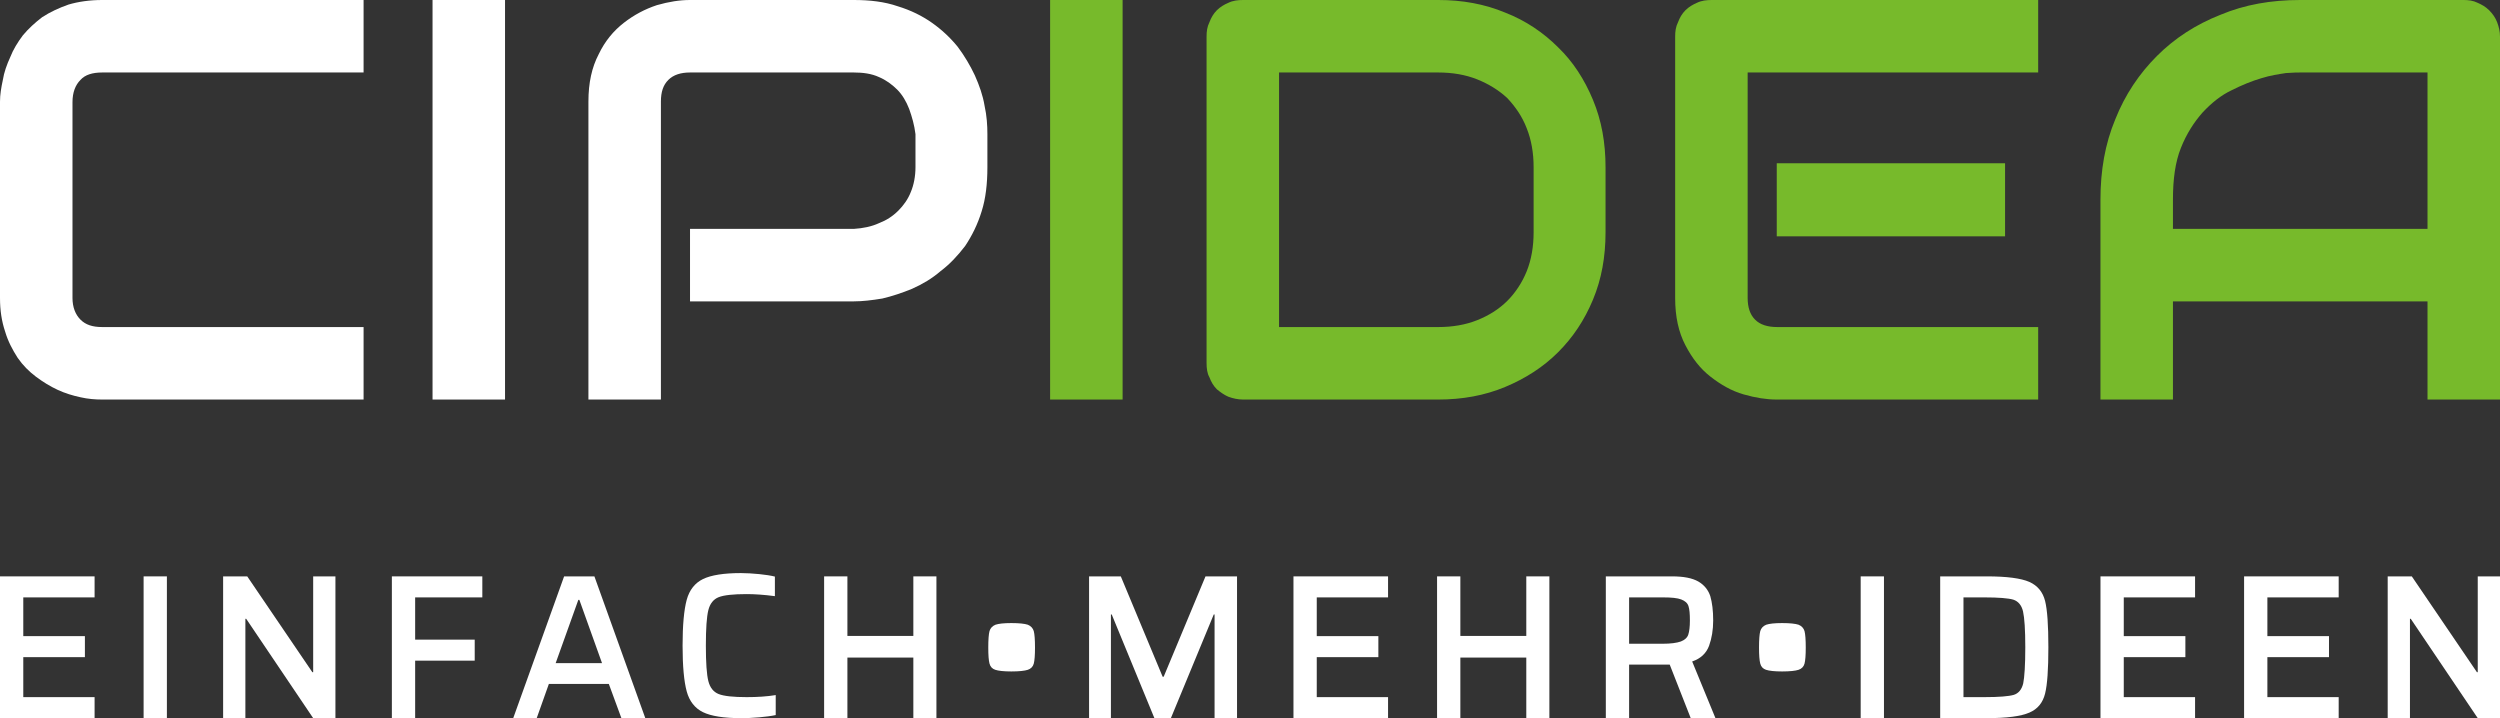 <?xml version="1.0" encoding="UTF-8" standalone="no"?>
<!DOCTYPE svg PUBLIC "-//W3C//DTD SVG 1.1//EN" "http://www.w3.org/Graphics/SVG/1.1/DTD/svg11.dtd">
<svg width="100%" height="100%" viewBox="0 0 832 239" version="1.1" xmlns="http://www.w3.org/2000/svg" xmlns:xlink="http://www.w3.org/1999/xlink" xml:space="preserve" xmlns:serif="http://www.serif.com/" style="fill-rule:evenodd;clip-rule:evenodd;stroke-linejoin:round;stroke-miterlimit:2;">
    <rect x="0" y="0" width="832" height="239" fill="#333333" stroke="none"/>
    <g transform="matrix(189.954,0,0,189.954,-12.157,132.968)">
        <path d="M0.701,0L0.243,0C0.231,0 0.218,-0.001 0.205,-0.004C0.191,-0.007 0.178,-0.011 0.165,-0.017C0.152,-0.023 0.139,-0.031 0.127,-0.04C0.115,-0.049 0.104,-0.06 0.095,-0.073C0.086,-0.087 0.078,-0.102 0.073,-0.119C0.067,-0.137 0.064,-0.156 0.064,-0.178L0.064,-0.522C0.064,-0.534 0.066,-0.546 0.069,-0.56C0.071,-0.573 0.076,-0.587 0.082,-0.6C0.087,-0.613 0.095,-0.626 0.104,-0.638C0.114,-0.65 0.125,-0.66 0.138,-0.67C0.152,-0.679 0.167,-0.686 0.184,-0.692C0.201,-0.697 0.221,-0.7 0.243,-0.7L0.701,-0.7L0.701,-0.573L0.243,-0.573C0.226,-0.573 0.213,-0.569 0.205,-0.56C0.196,-0.551 0.191,-0.538 0.191,-0.521L0.191,-0.178C0.191,-0.162 0.196,-0.149 0.205,-0.14C0.214,-0.131 0.226,-0.127 0.243,-0.127L0.701,-0.127L0.701,0Z" style="fill:white;fill-rule:nonzero;"/>
    </g>
    <g transform="matrix(189.954,0,0,189.954,129.702,132.968)">
        <rect x="0.075" y="-0.7" width="0.127" height="0.7" style="fill:white;"/>
    </g>
    <g transform="matrix(189.954,0,0,189.954,182.15,132.968)">
        <path d="M0.771,-0.407C0.771,-0.378 0.768,-0.352 0.761,-0.33C0.754,-0.307 0.744,-0.287 0.732,-0.269C0.719,-0.252 0.705,-0.237 0.689,-0.225C0.674,-0.212 0.657,-0.202 0.639,-0.194C0.622,-0.187 0.604,-0.181 0.587,-0.177C0.569,-0.174 0.552,-0.172 0.537,-0.172L0.25,-0.172L0.25,-0.299L0.537,-0.299C0.553,-0.3 0.568,-0.303 0.581,-0.309C0.594,-0.314 0.605,-0.321 0.615,-0.331C0.624,-0.34 0.632,-0.351 0.637,-0.364C0.642,-0.376 0.645,-0.391 0.645,-0.407L0.645,-0.465C0.643,-0.481 0.639,-0.495 0.634,-0.509C0.629,-0.522 0.622,-0.534 0.613,-0.543C0.604,-0.552 0.593,-0.56 0.581,-0.565C0.568,-0.571 0.553,-0.573 0.537,-0.573L0.25,-0.573C0.234,-0.573 0.221,-0.569 0.212,-0.56C0.203,-0.551 0.199,-0.539 0.199,-0.522L0.199,0L0.072,0L0.072,-0.522C0.072,-0.555 0.078,-0.582 0.09,-0.605C0.101,-0.628 0.116,-0.646 0.134,-0.66C0.152,-0.674 0.171,-0.684 0.192,-0.691C0.213,-0.697 0.232,-0.7 0.25,-0.7L0.537,-0.7C0.565,-0.7 0.591,-0.697 0.614,-0.689C0.637,-0.682 0.657,-0.672 0.674,-0.66C0.691,-0.648 0.706,-0.634 0.719,-0.618C0.731,-0.602 0.741,-0.585 0.749,-0.568C0.757,-0.55 0.763,-0.533 0.766,-0.515C0.77,-0.497 0.771,-0.48 0.771,-0.465L0.771,-0.407Z" style="fill:white;fill-rule:nonzero;"/>
    </g>
    <g transform="matrix(189.954,0,0,189.954,335.232,132.968)">
        <rect x="0.075" y="-0.7" width="0.127" height="0.7" style="fill:rgb(119,186,43);"/>
    </g>
    <g transform="matrix(189.954,0,0,189.954,387.679,132.968)">
        <path d="M0.772,-0.293C0.772,-0.25 0.765,-0.211 0.75,-0.175C0.735,-0.139 0.715,-0.109 0.689,-0.083C0.663,-0.057 0.632,-0.037 0.596,-0.022C0.56,-0.007 0.521,0 0.479,0L0.137,0C0.128,0 0.119,-0.002 0.111,-0.005C0.104,-0.008 0.097,-0.013 0.091,-0.018C0.085,-0.024 0.081,-0.031 0.078,-0.039C0.074,-0.046 0.073,-0.055 0.073,-0.064L0.073,-0.636C0.073,-0.645 0.074,-0.653 0.078,-0.661C0.081,-0.669 0.085,-0.676 0.091,-0.682C0.097,-0.688 0.104,-0.692 0.111,-0.695C0.119,-0.699 0.128,-0.7 0.137,-0.7L0.479,-0.7C0.521,-0.7 0.56,-0.693 0.596,-0.678C0.632,-0.664 0.663,-0.643 0.689,-0.617C0.715,-0.592 0.735,-0.561 0.75,-0.525C0.765,-0.489 0.772,-0.45 0.772,-0.407L0.772,-0.293ZM0.646,-0.407C0.646,-0.432 0.642,-0.455 0.634,-0.475C0.626,-0.496 0.614,-0.513 0.6,-0.528C0.585,-0.542 0.567,-0.553 0.547,-0.561C0.527,-0.569 0.504,-0.573 0.479,-0.573L0.2,-0.573L0.2,-0.127L0.479,-0.127C0.504,-0.127 0.527,-0.131 0.547,-0.139C0.567,-0.147 0.585,-0.158 0.6,-0.173C0.614,-0.187 0.626,-0.205 0.634,-0.225C0.642,-0.245 0.646,-0.268 0.646,-0.293L0.646,-0.407Z" style="fill:rgb(119,186,43);fill-rule:nonzero;"/>
    </g>
    <g transform="matrix(189.954,0,0,189.954,544.007,132.968)">
        <path d="M0.649,-0.286L0.249,-0.286L0.249,-0.414L0.649,-0.414L0.649,-0.286ZM0.707,0L0.249,0C0.231,0 0.212,-0.003 0.191,-0.009C0.17,-0.015 0.151,-0.026 0.133,-0.04C0.115,-0.054 0.101,-0.072 0.089,-0.095C0.077,-0.118 0.071,-0.145 0.071,-0.178L0.071,-0.636C0.071,-0.645 0.072,-0.653 0.076,-0.661C0.079,-0.669 0.083,-0.676 0.089,-0.682C0.095,-0.688 0.102,-0.692 0.109,-0.695C0.117,-0.699 0.126,-0.7 0.135,-0.7L0.707,-0.7L0.707,-0.573L0.198,-0.573L0.198,-0.178C0.198,-0.162 0.202,-0.149 0.211,-0.14C0.22,-0.131 0.233,-0.127 0.25,-0.127L0.707,-0.127L0.707,0Z" style="fill:rgb(119,186,43);fill-rule:nonzero;"/>
    </g>
    <g transform="matrix(189.954,0,0,189.954,687.445,132.968)">
        <path d="M0.761,0L0.634,0L0.634,-0.172L0.188,-0.172L0.188,0L0.061,0L0.061,-0.35C0.061,-0.401 0.069,-0.448 0.087,-0.491C0.104,-0.534 0.129,-0.571 0.16,-0.602C0.191,-0.633 0.228,-0.657 0.271,-0.674C0.314,-0.692 0.36,-0.7 0.411,-0.7L0.697,-0.7C0.706,-0.7 0.714,-0.699 0.722,-0.695C0.729,-0.692 0.736,-0.688 0.742,-0.682C0.748,-0.676 0.753,-0.669 0.756,-0.661C0.759,-0.653 0.761,-0.645 0.761,-0.636L0.761,0ZM0.188,-0.299L0.634,-0.299L0.634,-0.573L0.411,-0.573C0.407,-0.573 0.399,-0.573 0.386,-0.572C0.373,-0.57 0.359,-0.568 0.343,-0.563C0.326,-0.558 0.309,-0.551 0.291,-0.542C0.272,-0.533 0.256,-0.52 0.24,-0.503C0.225,-0.486 0.212,-0.466 0.202,-0.441C0.192,-0.416 0.188,-0.386 0.188,-0.35L0.188,-0.299Z" style="fill:rgb(119,186,43);fill-rule:nonzero;"/>
    </g>
    <g transform="matrix(68.579,0,0,68.579,-6.309,239)">
        <path d="M0.092,0L0.092,-0.688L0.551,-0.688L0.551,-0.586L0.205,-0.586L0.205,-0.398L0.504,-0.398L0.504,-0.296L0.205,-0.296L0.205,-0.102L0.551,-0.102L0.551,0L0.092,0Z" style="fill:white;fill-rule:nonzero;"/>
    </g>
    <g transform="matrix(68.579,0,0,68.579,41.482,239)">
        <rect x="0.092" y="-0.688" width="0.113" height="0.688" style="fill:white;"/>
    </g>
    <g transform="matrix(68.579,0,0,68.579,67.946,239)">
        <path d="M0.529,0L0.204,-0.482L0.2,-0.482L0.2,0L0.092,0L0.092,-0.688L0.209,-0.688L0.525,-0.223L0.529,-0.223L0.529,-0.688L0.637,-0.688L0.637,0L0.529,0Z" style="fill:white;fill-rule:nonzero;"/>
    </g>
    <g transform="matrix(68.579,0,0,68.579,124.104,239)">
        <path d="M0.092,0L0.092,-0.688L0.531,-0.688L0.531,-0.586L0.205,-0.586L0.205,-0.381L0.494,-0.381L0.494,-0.279L0.205,-0.279L0.205,0L0.092,0Z" style="fill:white;fill-rule:nonzero;"/>
    </g>
    <g transform="matrix(68.579,0,0,68.579,169.289,239)">
        <path d="M0.547,0L0.486,-0.166L0.195,-0.166L0.136,0L0.022,0L0.269,-0.688L0.416,-0.688L0.663,0L0.547,0ZM0.343,-0.574L0.338,-0.574L0.228,-0.267L0.453,-0.267L0.343,-0.574Z" style="fill:white;fill-rule:nonzero;"/>
    </g>
    <g transform="matrix(68.579,0,0,68.579,222.43,238.451)">
        <path d="M0.521,-0.007C0.499,-0.002 0.472,0.001 0.441,0.004C0.409,0.007 0.379,0.008 0.352,0.008C0.269,0.008 0.207,-0.002 0.168,-0.021C0.129,-0.04 0.102,-0.074 0.089,-0.122C0.076,-0.17 0.069,-0.244 0.069,-0.344C0.069,-0.444 0.076,-0.518 0.089,-0.566C0.102,-0.614 0.129,-0.648 0.168,-0.667C0.207,-0.686 0.269,-0.696 0.352,-0.696C0.38,-0.696 0.409,-0.694 0.441,-0.691C0.471,-0.688 0.497,-0.684 0.517,-0.679L0.517,-0.584C0.464,-0.591 0.418,-0.594 0.38,-0.594C0.315,-0.594 0.269,-0.589 0.244,-0.579C0.219,-0.569 0.202,-0.548 0.194,-0.516C0.186,-0.484 0.182,-0.427 0.182,-0.344C0.182,-0.261 0.186,-0.204 0.194,-0.172C0.202,-0.14 0.219,-0.119 0.244,-0.109C0.269,-0.099 0.315,-0.094 0.38,-0.094C0.432,-0.094 0.479,-0.097 0.521,-0.104L0.521,-0.007Z" style="fill:white;fill-rule:nonzero;"/>
    </g>
    <g transform="matrix(68.579,0,0,68.579,267.958,239)">
        <path d="M0.525,0L0.525,-0.294L0.205,-0.294L0.205,0L0.092,0L0.092,-0.688L0.205,-0.688L0.205,-0.399L0.525,-0.399L0.525,-0.688L0.637,-0.688L0.637,0L0.525,0Z" style="fill:white;fill-rule:nonzero;"/>
    </g>
    <g transform="matrix(68.504,0,0,68.504,323.761,238.94)">
        <path d="M0.302,-0.342C0.302,-0.305 0.3,-0.279 0.296,-0.264C0.292,-0.249 0.282,-0.239 0.267,-0.234C0.252,-0.229 0.225,-0.226 0.187,-0.226C0.15,-0.226 0.124,-0.229 0.109,-0.234C0.094,-0.239 0.085,-0.249 0.081,-0.264C0.077,-0.279 0.075,-0.305 0.075,-0.342C0.075,-0.38 0.077,-0.407 0.081,-0.422C0.085,-0.436 0.095,-0.447 0.11,-0.453C0.125,-0.458 0.15,-0.461 0.187,-0.461C0.225,-0.461 0.252,-0.458 0.267,-0.453C0.282,-0.447 0.292,-0.436 0.296,-0.422C0.3,-0.407 0.302,-0.38 0.302,-0.342Z" style="fill:white;fill-rule:nonzero;"/>
    </g>
    <g transform="matrix(68.579,0,0,68.579,356.135,239)">
        <path d="M0.701,0L0.701,-0.503L0.697,-0.503L0.489,0L0.409,0L0.202,-0.503L0.198,-0.503L0.198,0L0.092,0L0.092,-0.688L0.246,-0.688L0.449,-0.201L0.454,-0.201L0.657,-0.688L0.81,-0.688L0.81,0L0.701,0Z" style="fill:white;fill-rule:nonzero;"/>
    </g>
    <g transform="matrix(68.579,0,0,68.579,424.157,239)">
        <path d="M0.092,0L0.092,-0.688L0.551,-0.688L0.551,-0.586L0.205,-0.586L0.205,-0.398L0.504,-0.398L0.504,-0.296L0.205,-0.296L0.205,-0.102L0.551,-0.102L0.551,0L0.092,0Z" style="fill:white;fill-rule:nonzero;"/>
    </g>
    <g transform="matrix(68.579,0,0,68.579,471.947,239)">
        <path d="M0.525,0L0.525,-0.294L0.205,-0.294L0.205,0L0.092,0L0.092,-0.688L0.205,-0.688L0.205,-0.399L0.525,-0.399L0.525,-0.688L0.637,-0.688L0.637,0L0.525,0Z" style="fill:white;fill-rule:nonzero;"/>
    </g>
    <g transform="matrix(68.579,0,0,68.579,528.109,239)">
        <path d="M0.504,0L0.402,-0.26L0.205,-0.26L0.205,0L0.092,0L0.092,-0.688L0.413,-0.688C0.469,-0.688 0.511,-0.68 0.541,-0.663C0.57,-0.646 0.589,-0.622 0.599,-0.592C0.608,-0.561 0.613,-0.522 0.613,-0.474C0.613,-0.428 0.606,-0.387 0.593,-0.351C0.579,-0.314 0.552,-0.289 0.511,-0.275L0.624,0L0.504,0ZM0.366,-0.361C0.407,-0.361 0.436,-0.365 0.456,-0.372C0.474,-0.379 0.487,-0.39 0.492,-0.405C0.497,-0.42 0.5,-0.443 0.5,-0.474C0.5,-0.506 0.498,-0.529 0.493,-0.544C0.488,-0.559 0.476,-0.569 0.458,-0.576C0.44,-0.583 0.411,-0.586 0.37,-0.586L0.205,-0.586L0.205,-0.361L0.366,-0.361Z" style="fill:white;fill-rule:nonzero;"/>
    </g>
    <g transform="matrix(68.504,0,0,68.504,580.267,238.94)">
        <path d="M0.302,-0.342C0.302,-0.305 0.3,-0.279 0.296,-0.264C0.292,-0.249 0.282,-0.239 0.267,-0.234C0.252,-0.229 0.225,-0.226 0.187,-0.226C0.15,-0.226 0.124,-0.229 0.109,-0.234C0.094,-0.239 0.085,-0.249 0.081,-0.264C0.077,-0.279 0.075,-0.305 0.075,-0.342C0.075,-0.38 0.077,-0.407 0.081,-0.422C0.085,-0.436 0.095,-0.447 0.11,-0.453C0.125,-0.458 0.15,-0.461 0.187,-0.461C0.225,-0.461 0.252,-0.458 0.267,-0.453C0.282,-0.447 0.292,-0.436 0.296,-0.422C0.3,-0.407 0.302,-0.38 0.302,-0.342Z" style="fill:white;fill-rule:nonzero;"/>
    </g>
    <g transform="matrix(68.579,0,0,68.579,612.923,239)">
        <rect x="0.092" y="-0.688" width="0.113" height="0.688" style="fill:white;"/>
    </g>
    <g transform="matrix(68.579,0,0,68.579,639.385,239)">
        <path d="M0.092,-0.688L0.318,-0.688C0.415,-0.688 0.484,-0.679 0.525,-0.661C0.565,-0.643 0.59,-0.612 0.601,-0.569C0.612,-0.525 0.617,-0.45 0.617,-0.344C0.617,-0.238 0.612,-0.163 0.601,-0.119C0.59,-0.075 0.565,-0.044 0.525,-0.027C0.484,-0.009 0.415,0 0.318,0L0.092,0L0.092,-0.688ZM0.307,-0.102C0.378,-0.102 0.425,-0.106 0.449,-0.113C0.472,-0.12 0.488,-0.139 0.495,-0.169C0.501,-0.199 0.505,-0.257 0.505,-0.344C0.505,-0.429 0.501,-0.487 0.494,-0.518C0.487,-0.548 0.471,-0.567 0.447,-0.575C0.423,-0.582 0.376,-0.586 0.307,-0.586L0.205,-0.586L0.205,-0.102L0.307,-0.102Z" style="fill:white;fill-rule:nonzero;"/>
    </g>
    <g transform="matrix(68.579,0,0,68.579,692.731,239)">
        <path d="M0.092,0L0.092,-0.688L0.551,-0.688L0.551,-0.586L0.205,-0.586L0.205,-0.398L0.504,-0.398L0.504,-0.296L0.205,-0.296L0.205,-0.102L0.551,-0.102L0.551,0L0.092,0Z" style="fill:white;fill-rule:nonzero;"/>
    </g>
    <g transform="matrix(68.579,0,0,68.579,740.525,239)">
        <path d="M0.092,0L0.092,-0.688L0.551,-0.688L0.551,-0.586L0.205,-0.586L0.205,-0.398L0.504,-0.398L0.504,-0.296L0.205,-0.296L0.205,-0.102L0.551,-0.102L0.551,0L0.092,0Z" style="fill:white;fill-rule:nonzero;"/>
    </g>
    <g transform="matrix(68.579,0,0,68.579,788.315,239)">
        <path d="M0.529,0L0.204,-0.482L0.2,-0.482L0.2,0L0.092,0L0.092,-0.688L0.209,-0.688L0.525,-0.223L0.529,-0.223L0.529,-0.688L0.637,-0.688L0.637,0L0.529,0Z" style="fill:white;fill-rule:nonzero;"/>
    </g>
</svg>
